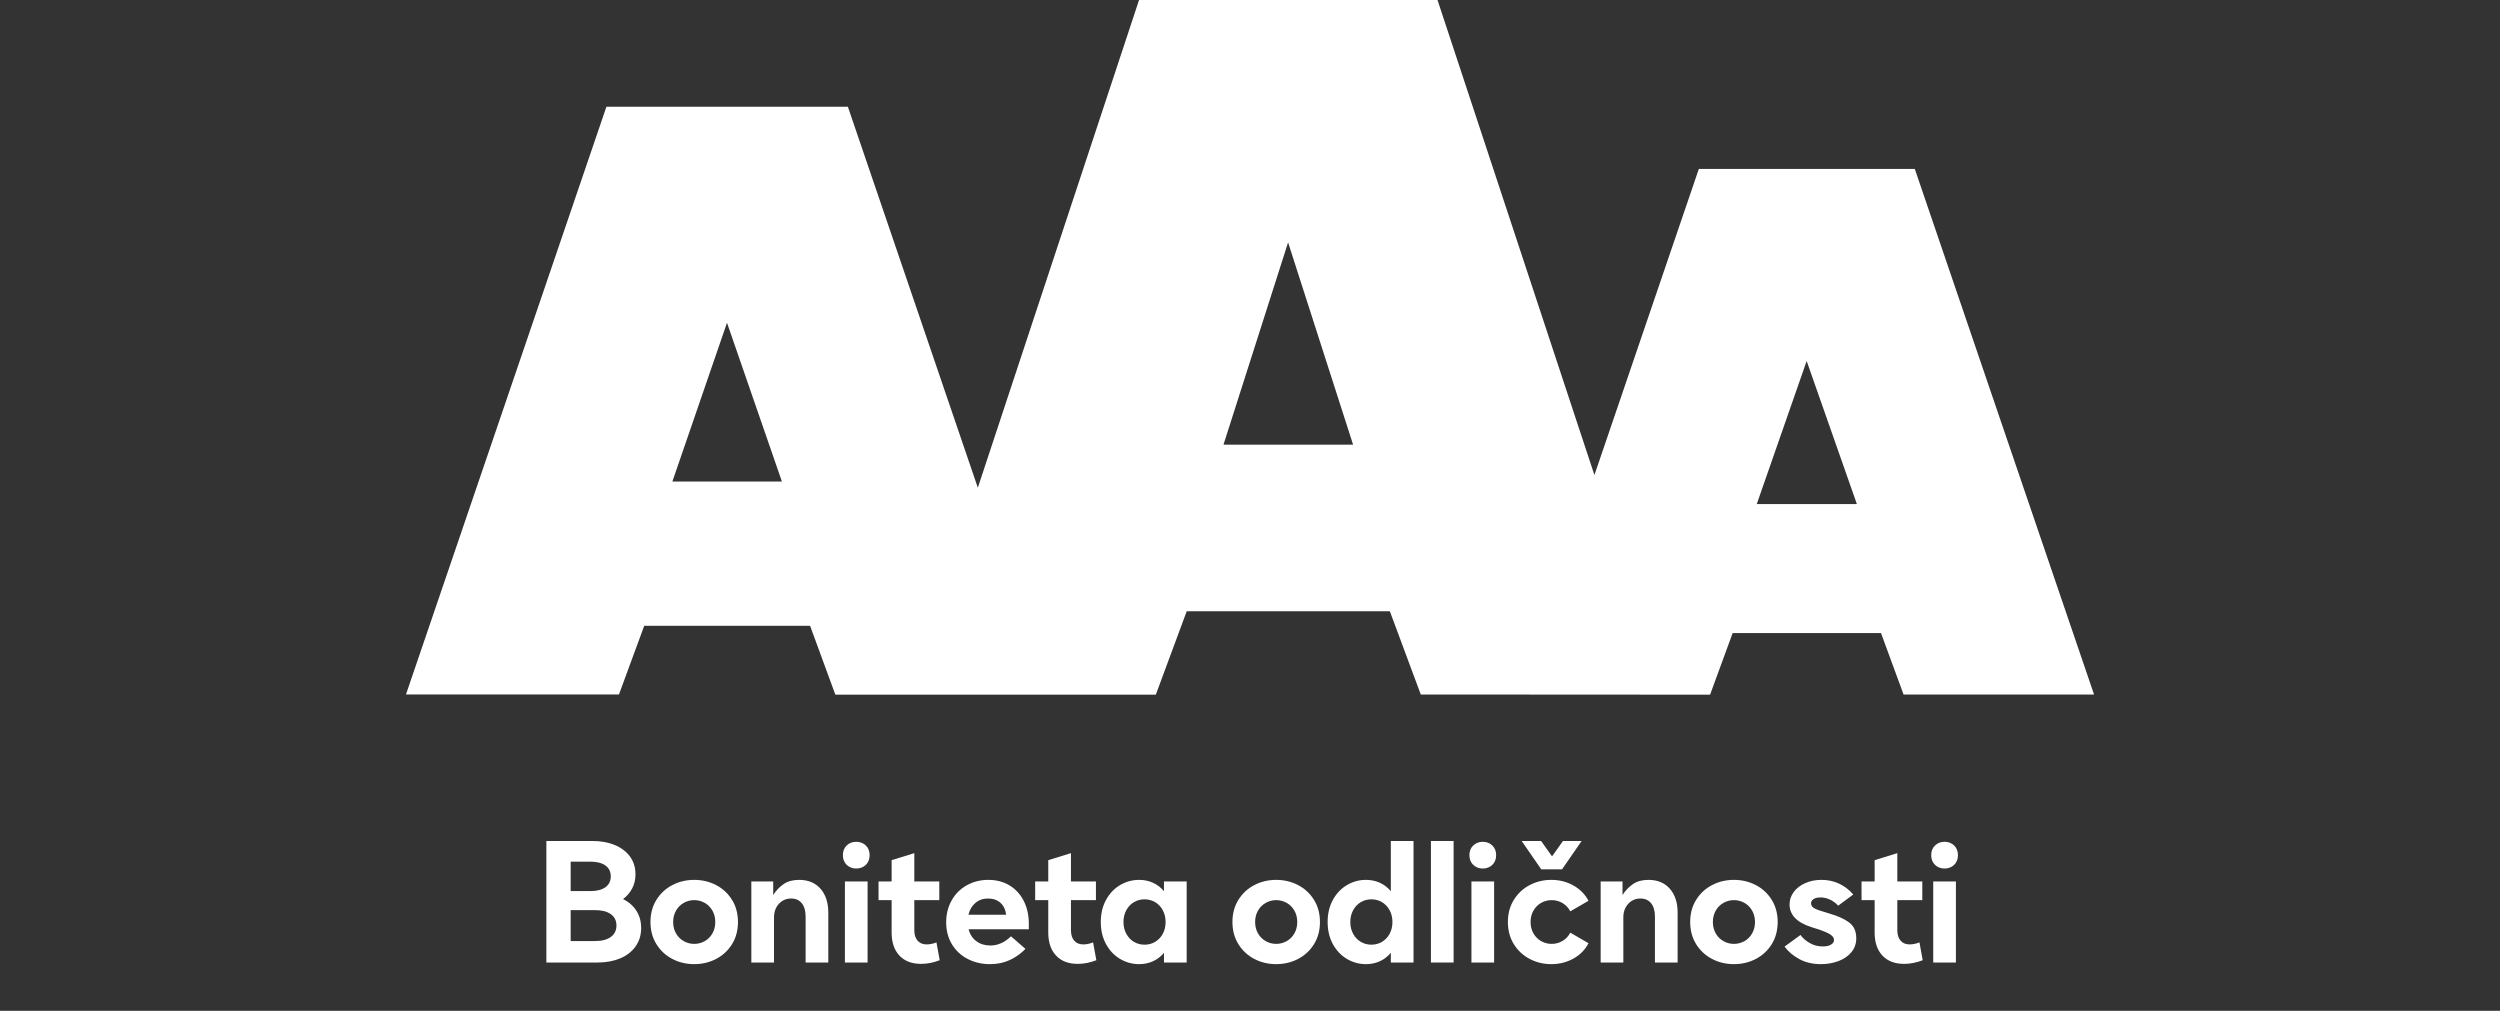 <?xml version="1.0" encoding="UTF-8"?>
<svg width="324px" height="131px" viewBox="0 0 324 131" version="1.1" xmlns="http://www.w3.org/2000/svg" xmlns:xlink="http://www.w3.org/1999/xlink">
    <rect x="0" y="0" width="324" height="131" fill="#333333" stroke="none"/>
    <title>aaa_si</title>
    <g id="aaa_si" stroke="none" stroke-width="1" fill="none" fill-rule="evenodd">
        <path d="M227.676,65.327 L234.143,46.784 L240.651,65.327 L227.676,65.327 Z M158.563,57.631 L166.937,31.417 L175.362,57.631 L158.563,57.631 Z M87.14,62.406 L94.218,41.83 L101.336,62.406 L87.14,62.406 Z M248.156,21.891 L220.169,21.891 L206.636,61.567 L186.124,-0.537 L147.798,-0.537 L126.726,63.208 L109.885,13.837 L78.59,13.837 L52.612,90.007 L80.218,90.002 L83.492,81.102 L104.986,81.102 L108.26,90.025 L149.791,90.033 L153.799,79.219 L180.125,79.219 L184.133,90.007 L221.626,90.03 L224.553,82.043 L243.777,82.043 L246.702,90.007 L271.388,90.007 L248.156,21.891 Z" id="Fill-1" fill="#FFFFFF"></path>
        <g id="Group-32" transform="translate(70, 108)" fill="#FFFFFF">
            <path d="M7.126,13.959 C8.001,13.959 8.681,13.781 9.165,13.426 C9.649,13.07 9.891,12.577 9.891,11.947 C9.891,11.317 9.649,10.827 9.165,10.477 C8.681,10.127 8.001,9.952 7.126,9.952 L3.959,9.952 L3.959,13.959 L7.126,13.959 Z M6.496,7.484 C7.348,7.484 8.004,7.318 8.465,6.985 C8.926,6.653 9.156,6.184 9.156,5.577 C9.156,4.971 8.926,4.501 8.465,4.168 C8.004,3.836 7.348,3.67 6.496,3.67 L3.959,3.67 L3.959,7.484 L6.496,7.484 Z M0.809,0.992 L6.793,0.992 C7.878,0.992 8.841,1.167 9.681,1.517 C10.521,1.867 11.177,2.365 11.65,3.014 C12.123,3.661 12.358,4.428 12.358,5.314 C12.358,5.98 12.219,6.583 11.938,7.126 C11.659,7.668 11.262,8.132 10.749,8.517 C11.495,8.891 12.073,9.398 12.481,10.039 C12.889,10.682 13.094,11.422 13.094,12.262 C13.094,13.184 12.852,13.983 12.367,14.659 C11.883,15.336 11.215,15.853 10.364,16.208 C9.512,16.564 8.538,16.742 7.441,16.742 L0.809,16.742 L0.809,0.992 Z" id="Fill-10"></path>
            <path d="M21.336,13.968 C21.756,13.73 22.088,13.394 22.334,12.962 C22.579,12.531 22.701,12.04 22.701,11.492 C22.701,10.944 22.579,10.454 22.334,10.022 C22.088,9.591 21.756,9.255 21.336,9.016 C20.916,8.777 20.461,8.657 19.971,8.657 C19.481,8.657 19.026,8.777 18.606,9.016 C18.186,9.255 17.854,9.591 17.608,10.022 C17.363,10.454 17.241,10.944 17.241,11.492 C17.241,12.04 17.363,12.531 17.608,12.962 C17.854,13.394 18.186,13.73 18.606,13.968 C19.026,14.207 19.481,14.327 19.971,14.327 C20.461,14.327 20.916,14.207 21.336,13.968 M17.136,16.279 C16.273,15.829 15.584,15.191 15.071,14.363 C14.558,13.534 14.301,12.577 14.301,11.492 C14.301,10.407 14.558,9.45 15.071,8.622 C15.584,7.794 16.273,7.156 17.136,6.706 C17.999,6.257 18.944,6.032 19.971,6.032 C20.998,6.032 21.942,6.257 22.806,6.706 C23.669,7.156 24.357,7.794 24.871,8.622 C25.384,9.45 25.641,10.407 25.641,11.492 C25.641,12.577 25.384,13.534 24.871,14.363 C24.357,15.191 23.669,15.829 22.806,16.279 C21.942,16.728 20.998,16.952 19.971,16.952 C18.944,16.952 17.999,16.728 17.136,16.279" id="Fill-12"></path>
            <path d="M27.373,6.242 L30.208,6.242 L30.208,7.992 C30.593,7.396 31.048,6.922 31.573,6.565 C32.098,6.21 32.763,6.032 33.568,6.032 C34.746,6.032 35.671,6.417 36.342,7.186 C37.013,7.957 37.348,8.983 37.348,10.266 L37.348,16.742 L34.408,16.742 L34.408,10.792 C34.408,10.046 34.242,9.468 33.909,9.059 C33.577,8.651 33.119,8.447 32.536,8.447 C31.894,8.447 31.363,8.678 30.943,9.138 C30.523,9.599 30.313,10.185 30.313,10.896 L30.313,16.742 L27.373,16.742 L27.373,6.242 Z" id="Fill-14"></path>
            <path d="M39.5,16.742 L42.44,16.742 L42.44,6.242 L39.5,6.242 L39.5,16.742 Z M39.736,4.09 C39.404,3.774 39.238,3.354 39.238,2.829 C39.238,2.305 39.404,1.885 39.736,1.569 C40.069,1.255 40.48,1.097 40.97,1.097 C41.46,1.097 41.872,1.255 42.204,1.569 C42.537,1.885 42.703,2.305 42.703,2.829 C42.703,3.354 42.537,3.774 42.204,4.09 C41.872,4.404 41.46,4.562 40.97,4.562 C40.48,4.562 40.069,4.404 39.736,4.09 L39.736,4.09 Z" id="Fill-16"></path>
            <path d="M51.785,16.444 C50.98,16.759 50.175,16.917 49.37,16.917 C48.168,16.917 47.232,16.558 46.561,15.84 C45.89,15.123 45.555,14.129 45.555,12.857 L45.555,8.657 L43.858,8.657 L43.858,6.242 L45.555,6.242 L45.555,3.476 L48.495,2.567 L48.495,6.242 L51.733,6.242 L51.733,8.657 L48.495,8.657 L48.495,12.559 C48.495,13.131 48.635,13.58 48.915,13.907 C49.195,14.233 49.586,14.396 50.088,14.396 C50.496,14.396 50.922,14.309 51.365,14.134 L51.785,16.444 Z" id="Fill-18"></path>
            <path d="M60.395,10.547 C60.313,9.882 60.065,9.365 59.651,8.998 C59.237,8.631 58.703,8.447 58.05,8.447 C57.408,8.447 56.863,8.637 56.414,9.016 C55.965,9.395 55.664,9.905 55.513,10.547 L60.395,10.547 Z M63.335,12.437 L55.53,12.437 C55.705,13.102 56.043,13.618 56.545,13.985 C57.046,14.354 57.647,14.537 58.348,14.537 C59.316,14.537 60.208,14.141 61.025,13.347 L62.897,14.975 C62.326,15.569 61.658,16.048 60.894,16.409 C60.129,16.771 59.263,16.952 58.295,16.952 C57.245,16.952 56.289,16.731 55.425,16.287 C54.562,15.844 53.879,15.211 53.377,14.389 C52.876,13.566 52.625,12.612 52.625,11.527 C52.625,10.477 52.861,9.532 53.334,8.693 C53.806,7.852 54.459,7.198 55.294,6.733 C56.128,6.266 57.059,6.032 58.085,6.032 C59.124,6.032 60.039,6.272 60.832,6.749 C61.626,7.228 62.241,7.899 62.679,8.762 C63.116,9.625 63.335,10.611 63.335,11.72 L63.335,12.437 Z" id="Fill-19"></path>
            <path d="M72.085,16.444 C71.28,16.759 70.475,16.917 69.67,16.917 C68.468,16.917 67.532,16.558 66.861,15.84 C66.19,15.123 65.855,14.129 65.855,12.857 L65.855,8.657 L64.158,8.657 L64.158,6.242 L65.855,6.242 L65.855,3.476 L68.795,2.567 L68.795,6.242 L72.033,6.242 L72.033,8.657 L68.795,8.657 L68.795,12.559 C68.795,13.131 68.935,13.58 69.215,13.907 C69.495,14.233 69.886,14.396 70.388,14.396 C70.796,14.396 71.222,14.309 71.665,14.134 L72.085,16.444 Z" id="Fill-20"></path>
            <path d="M79.706,14.065 C80.12,13.819 80.45,13.473 80.695,13.024 C80.94,12.575 81.062,12.063 81.062,11.492 C81.062,10.921 80.94,10.411 80.695,9.96 C80.45,9.511 80.12,9.165 79.706,8.919 C79.292,8.675 78.834,8.552 78.332,8.552 C77.831,8.552 77.373,8.675 76.958,8.919 C76.544,9.165 76.215,9.511 75.97,9.96 C75.725,10.411 75.602,10.921 75.602,11.492 C75.602,12.063 75.725,12.575 75.97,13.024 C76.215,13.473 76.544,13.819 76.958,14.065 C77.373,14.309 77.831,14.431 78.332,14.431 C78.834,14.431 79.292,14.309 79.706,14.065 M75.165,16.279 C74.406,15.829 73.8,15.191 73.345,14.363 C72.89,13.534 72.663,12.578 72.663,11.492 C72.663,10.408 72.89,9.45 73.345,8.623 C73.8,7.793 74.406,7.155 75.165,6.707 C75.923,6.256 76.746,6.032 77.632,6.032 C78.286,6.032 78.886,6.157 79.435,6.409 C79.983,6.66 80.456,7.024 80.852,7.503 L80.852,6.242 L83.792,6.242 L83.792,16.742 L80.852,16.742 L80.852,15.482 C80.456,15.96 79.983,16.326 79.435,16.576 C78.886,16.826 78.286,16.953 77.632,16.953 C76.746,16.953 75.923,16.727 75.165,16.279" id="Fill-21"></path>
            <path d="M96.759,13.968 C97.179,13.73 97.512,13.394 97.757,12.962 C98.002,12.531 98.124,12.04 98.124,11.492 C98.124,10.944 98.002,10.454 97.757,10.022 C97.512,9.591 97.179,9.255 96.759,9.016 C96.339,8.777 95.884,8.657 95.394,8.657 C94.905,8.657 94.449,8.777 94.03,9.016 C93.61,9.255 93.277,9.591 93.031,10.022 C92.787,10.454 92.664,10.944 92.664,11.492 C92.664,12.04 92.787,12.531 93.031,12.962 C93.277,13.394 93.61,13.73 94.03,13.968 C94.449,14.207 94.905,14.327 95.394,14.327 C95.884,14.327 96.339,14.207 96.759,13.968 M92.559,16.279 C91.696,15.829 91.008,15.191 90.494,14.363 C89.981,13.534 89.724,12.577 89.724,11.492 C89.724,10.407 89.981,9.45 90.494,8.622 C91.008,7.794 91.696,7.156 92.559,6.706 C93.422,6.257 94.367,6.032 95.394,6.032 C96.421,6.032 97.365,6.257 98.229,6.706 C99.092,7.156 99.78,7.794 100.294,8.622 C100.808,9.45 101.065,10.407 101.065,11.492 C101.065,12.577 100.808,13.534 100.294,14.363 C99.78,15.191 99.092,15.829 98.229,16.279 C97.365,16.728 96.421,16.952 95.394,16.952 C94.367,16.952 93.422,16.728 92.559,16.279" id="Fill-22"></path>
            <path d="M109.105,14.065 C109.519,13.819 109.849,13.473 110.094,13.024 C110.338,12.575 110.46,12.063 110.46,11.492 C110.46,10.921 110.338,10.411 110.094,9.96 C109.849,9.511 109.519,9.165 109.105,8.919 C108.691,8.675 108.233,8.552 107.731,8.552 C107.23,8.552 106.772,8.675 106.358,8.919 C105.944,9.165 105.614,9.511 105.368,9.96 C105.124,10.411 105.001,10.921 105.001,11.492 C105.001,12.063 105.124,12.575 105.368,13.024 C105.614,13.473 105.944,13.819 106.358,14.065 C106.772,14.309 107.23,14.431 107.731,14.431 C108.233,14.431 108.691,14.309 109.105,14.065 M104.564,16.279 C103.805,15.829 103.198,15.191 102.743,14.363 C102.29,13.534 102.061,12.578 102.061,11.492 C102.061,10.408 102.29,9.45 102.743,8.623 C103.198,7.793 103.805,7.155 104.564,6.707 C105.323,6.256 106.144,6.032 107.031,6.032 C107.684,6.032 108.285,6.157 108.834,6.409 C109.382,6.66 109.855,7.024 110.251,7.503 L110.251,0.993 L113.192,0.993 L113.192,16.742 L110.251,16.742 L110.251,15.482 C109.855,15.96 109.382,16.326 108.834,16.576 C108.285,16.826 107.684,16.953 107.031,16.953 C106.144,16.953 105.323,16.727 104.564,16.279" id="Fill-23"></path>
            <polygon id="Fill-24" points="115.448 16.742 118.387 16.742 118.387 0.992 115.448 0.992"></polygon>
            <path d="M120.698,16.742 L123.637,16.742 L123.637,6.242 L120.698,6.242 L120.698,16.742 Z M120.935,4.09 C120.602,3.774 120.436,3.354 120.436,2.829 C120.436,2.305 120.602,1.885 120.935,1.569 C121.267,1.255 121.678,1.097 122.168,1.097 C122.658,1.097 123.069,1.255 123.401,1.569 C123.734,1.885 123.9,2.305 123.9,2.829 C123.9,3.354 123.734,3.774 123.401,4.09 C123.069,4.404 122.658,4.562 122.168,4.562 C121.678,4.562 121.267,4.404 120.935,4.09 L120.935,4.09 Z" id="Fill-25"></path>
            <path d="M127.208,0.992 L129.728,0.992 L131.146,2.987 L132.562,0.992 L134.978,0.992 L132.44,4.667 L129.745,4.667 L127.208,0.992 Z M128.249,16.278 C127.392,15.829 126.706,15.19 126.193,14.362 C125.68,13.534 125.423,12.577 125.423,11.492 C125.423,10.407 125.68,9.45 126.193,8.622 C126.706,7.794 127.392,7.155 128.249,6.706 C129.106,6.257 130.043,6.032 131.058,6.032 C132.108,6.032 133.064,6.277 133.928,6.766 C134.791,7.257 135.438,7.916 135.87,8.744 L133.508,10.109 C133.274,9.654 132.942,9.299 132.511,9.042 C132.079,8.785 131.606,8.657 131.093,8.657 C130.603,8.657 130.148,8.776 129.728,9.015 C129.308,9.255 128.976,9.591 128.73,10.021 C128.485,10.454 128.363,10.943 128.363,11.492 C128.363,12.04 128.485,12.53 128.73,12.962 C128.976,13.393 129.308,13.729 129.728,13.968 C130.148,14.207 130.603,14.327 131.093,14.327 C131.606,14.327 132.079,14.198 132.511,13.942 C132.942,13.685 133.274,13.329 133.508,12.874 L135.87,14.239 C135.438,15.079 134.791,15.742 133.928,16.225 C133.064,16.71 132.102,16.952 131.04,16.952 C130.037,16.952 129.106,16.727 128.249,16.278 L128.249,16.278 Z" id="Fill-26"></path>
            <path d="M137.445,6.242 L140.28,6.242 L140.28,7.992 C140.665,7.396 141.12,6.922 141.645,6.565 C142.17,6.21 142.835,6.032 143.64,6.032 C144.818,6.032 145.743,6.417 146.414,7.186 C147.085,7.957 147.42,8.983 147.42,10.266 L147.42,16.742 L144.48,16.742 L144.48,10.792 C144.48,10.046 144.314,9.468 143.981,9.059 C143.649,8.651 143.191,8.447 142.607,8.447 C141.966,8.447 141.435,8.678 141.015,9.138 C140.595,9.599 140.385,10.185 140.385,10.896 L140.385,16.742 L137.445,16.742 L137.445,6.242 Z" id="Fill-27"></path>
            <path d="M156.083,13.968 C156.503,13.73 156.836,13.394 157.08,12.962 C157.325,12.531 157.448,12.04 157.448,11.492 C157.448,10.944 157.325,10.454 157.08,10.022 C156.836,9.591 156.503,9.255 156.083,9.016 C155.663,8.777 155.208,8.657 154.718,8.657 C154.228,8.657 153.773,8.777 153.353,9.016 C152.933,9.255 152.601,9.591 152.355,10.022 C152.11,10.454 151.988,10.944 151.988,11.492 C151.988,12.04 152.11,12.531 152.355,12.962 C152.601,13.394 152.933,13.73 153.353,13.968 C153.773,14.207 154.228,14.327 154.718,14.327 C155.208,14.327 155.663,14.207 156.083,13.968 M151.883,16.279 C151.02,15.829 150.331,15.191 149.818,14.363 C149.305,13.534 149.048,12.577 149.048,11.492 C149.048,10.407 149.305,9.45 149.818,8.622 C150.331,7.794 151.02,7.156 151.883,6.706 C152.746,6.257 153.691,6.032 154.718,6.032 C155.744,6.032 156.689,6.257 157.553,6.706 C158.416,7.156 159.104,7.794 159.618,8.622 C160.131,9.45 160.388,10.407 160.388,11.492 C160.388,12.577 160.131,13.534 159.618,14.363 C159.104,15.191 158.416,15.829 157.553,16.279 C156.689,16.728 155.744,16.952 154.718,16.952 C153.691,16.952 152.746,16.728 151.883,16.279" id="Fill-28"></path>
            <path d="M163.17,16.287 C162.365,15.844 161.735,15.307 161.28,14.677 L163.345,13.172 C163.613,13.557 164.004,13.901 164.518,14.204 C165.031,14.508 165.603,14.659 166.233,14.659 C166.688,14.659 167.043,14.581 167.3,14.423 C167.557,14.266 167.686,14.07 167.686,13.837 C167.686,13.499 167.449,13.21 166.977,12.971 C166.504,12.731 165.895,12.501 165.148,12.279 L164.71,12.14 C162.856,11.533 161.928,10.558 161.928,9.217 C161.928,8.622 162.108,8.082 162.47,7.599 C162.832,7.114 163.327,6.732 163.958,6.452 C164.588,6.172 165.293,6.032 166.075,6.032 C167.686,6.032 169.056,6.662 170.188,7.922 L168.228,9.374 C167.959,9.071 167.621,8.817 167.213,8.613 C166.804,8.409 166.378,8.307 165.936,8.307 C165.55,8.307 165.25,8.38 165.034,8.525 C164.817,8.672 164.71,8.855 164.71,9.077 C164.71,9.357 164.87,9.579 165.191,9.742 C165.512,9.905 166.028,10.086 166.74,10.284 L167.072,10.39 C168.146,10.693 168.998,11.075 169.628,11.536 C170.258,11.997 170.572,12.682 170.572,13.592 C170.572,14.292 170.362,14.895 169.942,15.403 C169.523,15.911 168.963,16.296 168.263,16.558 C167.563,16.82 166.804,16.952 165.987,16.952 C164.914,16.952 163.975,16.73 163.17,16.287" id="Fill-29"></path>
            <path d="M179.183,16.444 C178.377,16.759 177.573,16.917 176.768,16.917 C175.566,16.917 174.629,16.558 173.958,15.84 C173.287,15.123 172.953,14.129 172.953,12.857 L172.953,8.657 L171.255,8.657 L171.255,6.242 L172.953,6.242 L172.953,3.476 L175.893,2.567 L175.893,6.242 L179.13,6.242 L179.13,8.657 L175.893,8.657 L175.893,12.559 C175.893,13.131 176.033,13.58 176.313,13.907 C176.592,14.233 176.984,14.396 177.485,14.396 C177.893,14.396 178.319,14.309 178.762,14.134 L179.183,16.444 Z" id="Fill-30"></path>
            <path d="M180.547,16.742 L183.486,16.742 L183.486,6.242 L180.547,6.242 L180.547,16.742 Z M180.783,4.09 C180.45,3.774 180.284,3.354 180.284,2.829 C180.284,2.305 180.45,1.885 180.783,1.569 C181.115,1.255 181.526,1.097 182.017,1.097 C182.507,1.097 182.918,1.255 183.25,1.569 C183.583,1.885 183.749,2.305 183.749,2.829 C183.749,3.354 183.583,3.774 183.25,4.09 C182.918,4.404 182.507,4.562 182.017,4.562 C181.526,4.562 181.115,4.404 180.783,4.09 L180.783,4.09 Z" id="Fill-31"></path>
        </g>
    </g>
</svg>